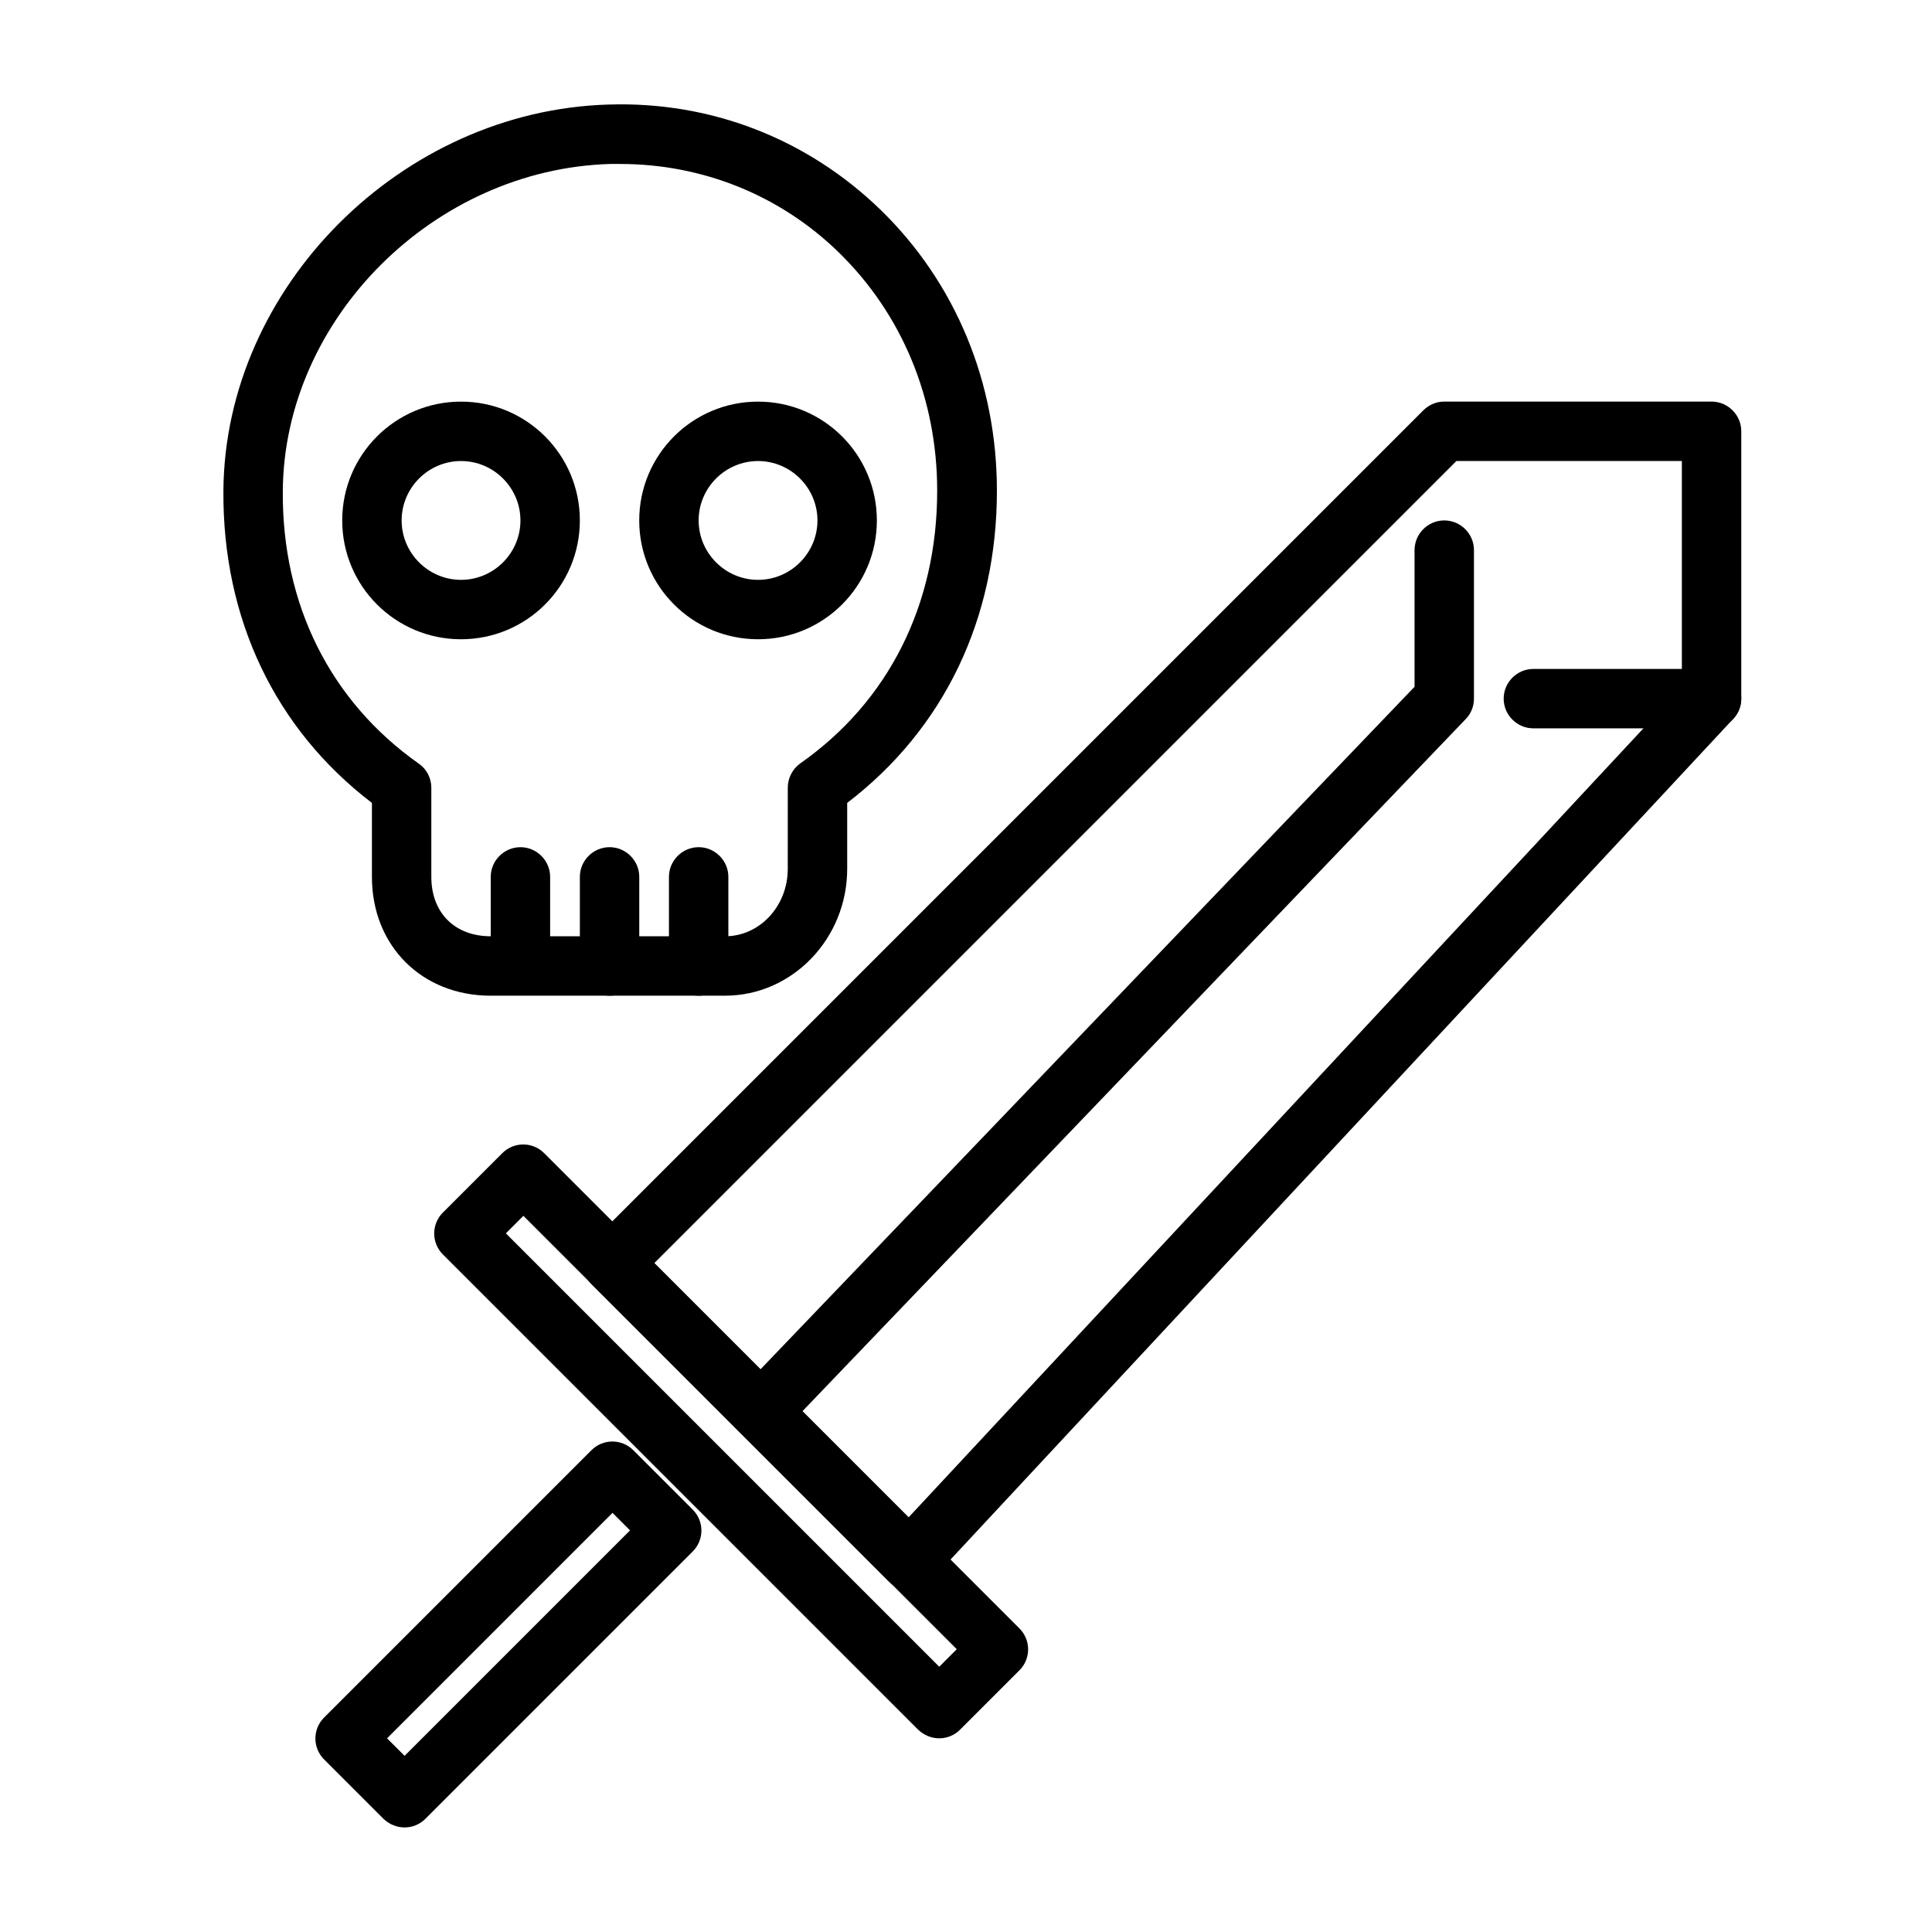 <?xml version="1.0" encoding="UTF-8"?>
<!-- Uploaded to: ICON Repo, www.iconrepo.com, Generator: ICON Repo Mixer Tools -->
<svg fill="#000000" width="800px" height="800px" version="1.1" viewBox="144 144 512 512" xmlns="http://www.w3.org/2000/svg">
 <g>
  <path d="m385.04 565.31c-2.125 0-4.094-0.789-5.59-2.281l-78.719-78.719c-3.07-3.07-3.07-8.031 0-11.098l220.42-220.42c1.492-1.5 3.461-2.367 5.586-2.367h70.848c4.328 0 7.871 3.543 7.871 7.871v70.848c0 1.969-0.789 3.938-2.125 5.352l-212.54 228.29c-1.496 1.574-3.465 2.441-5.59 2.519-0.078 0.004-0.078 0.004-0.156 0.004zm-67.621-86.594 67.383 67.383 204.91-220.02v-59.906h-59.75z"/>
  <path d="m345.68 525.95c-1.969 0-3.938-0.707-5.434-2.203-3.148-2.992-3.227-8.031-0.234-11.098l178.86-186.65v-36.211c0-4.328 3.543-7.871 7.871-7.871s7.871 3.543 7.871 7.871v39.359c0 2.047-0.789 4.016-2.203 5.434l-181.05 188.93c-1.496 1.652-3.625 2.438-5.672 2.438z"/>
  <path d="m597.59 337.02h-47.23c-4.328 0-7.871-3.543-7.871-7.871s3.543-7.871 7.871-7.871h47.23c4.328 0 7.871 3.543 7.871 7.871s-3.543 7.871-7.871 7.871z"/>
  <path d="m392.91 604.67c-2.047 0-4.016-0.789-5.59-2.281l-125.95-125.95c-3.07-3.07-3.07-8.031 0-11.098l15.742-15.742c3.07-3.07 8.031-3.07 11.098 0l125.95 125.95c3.07 3.07 3.07 8.031 0 11.098l-15.742 15.742c-1.492 1.492-3.461 2.281-5.508 2.281zm-114.85-133.82 114.85 114.85 4.644-4.644-114.85-114.85z"/>
  <path d="m251.22 628.29c-2.047 0-4.016-0.789-5.59-2.281l-15.742-15.742c-3.07-3.07-3.07-8.031 0-11.098l70.848-70.848c3.07-3.07 8.031-3.07 11.098 0l15.742 15.742c3.07 3.07 3.07 8.031 0 11.098l-70.848 70.848c-1.496 1.492-3.461 2.281-5.508 2.281zm-4.644-23.617 4.644 4.644 59.746-59.75-4.644-4.644z"/>
  <path d="m336.16 407.87h-62.109c-18.262 0-31.488-13.227-31.488-31.488v-19.602c-25.664-19.602-39.598-48.805-39.359-82.734 0.391-53.926 47.152-100.76 102.1-102.34 27.238-0.867 52.664 9.133 72.027 27.867 19.918 19.363 30.859 45.812 30.859 74.469 0 33.93-14.012 63.133-39.676 82.734v17.477c0.004 18.5-14.562 33.613-32.352 33.613zm-27.867-220.42h-2.519c-46.758 1.34-86.512 41.016-86.828 86.672-0.234 30.07 12.594 55.734 36.055 72.266 2.047 1.418 3.305 3.777 3.305 6.375v23.617c0 9.523 6.219 15.742 15.742 15.742h62.109c9.211 0 16.609-8.031 16.609-17.871l0.004-21.488c0-2.598 1.258-4.961 3.305-6.453 23.457-16.453 36.289-42.117 36.289-72.266 0-24.402-9.289-46.762-26.055-63.133-15.586-15.195-36.133-23.461-58.016-23.461z"/>
  <path d="m281.92 400c-4.328 0-7.871-3.543-7.871-7.871v-15.742c0-4.328 3.543-7.871 7.871-7.871s7.871 3.543 7.871 7.871v15.742c0 4.328-3.543 7.871-7.871 7.871z"/>
  <path d="m329.15 407.87c-4.328 0-7.871-3.543-7.871-7.871v-23.617c0-4.328 3.543-7.871 7.871-7.871 4.328 0 7.871 3.543 7.871 7.871v23.617c0.004 4.328-3.539 7.871-7.871 7.871z"/>
  <path d="m305.54 407.87c-4.328 0-7.871-3.543-7.871-7.871v-23.617c0-4.328 3.543-7.871 7.871-7.871s7.871 3.543 7.871 7.871v23.617c0 4.328-3.543 7.871-7.871 7.871z"/>
  <path d="m266.18 313.41c-17.398 0-31.488-14.09-31.488-31.488 0-17.398 14.09-31.488 31.488-31.488 17.398 0 31.488 14.09 31.488 31.488 0 17.398-14.094 31.488-31.488 31.488zm0-47.23c-8.66 0-15.742 7.086-15.742 15.742 0 8.66 7.086 15.742 15.742 15.742 8.66 0 15.742-7.086 15.742-15.742 0-8.66-7.086-15.742-15.742-15.742z"/>
  <path d="m344.89 313.41c-17.398 0-31.488-14.09-31.488-31.488 0-17.398 14.09-31.488 31.488-31.488 17.398 0 31.488 14.09 31.488 31.488 0 17.398-14.09 31.488-31.488 31.488zm0-47.23c-8.66 0-15.742 7.086-15.742 15.742 0 8.66 7.086 15.742 15.742 15.742 8.66 0 15.742-7.086 15.742-15.742 0-8.66-7.082-15.742-15.742-15.742z"/>
 </g>
</svg>